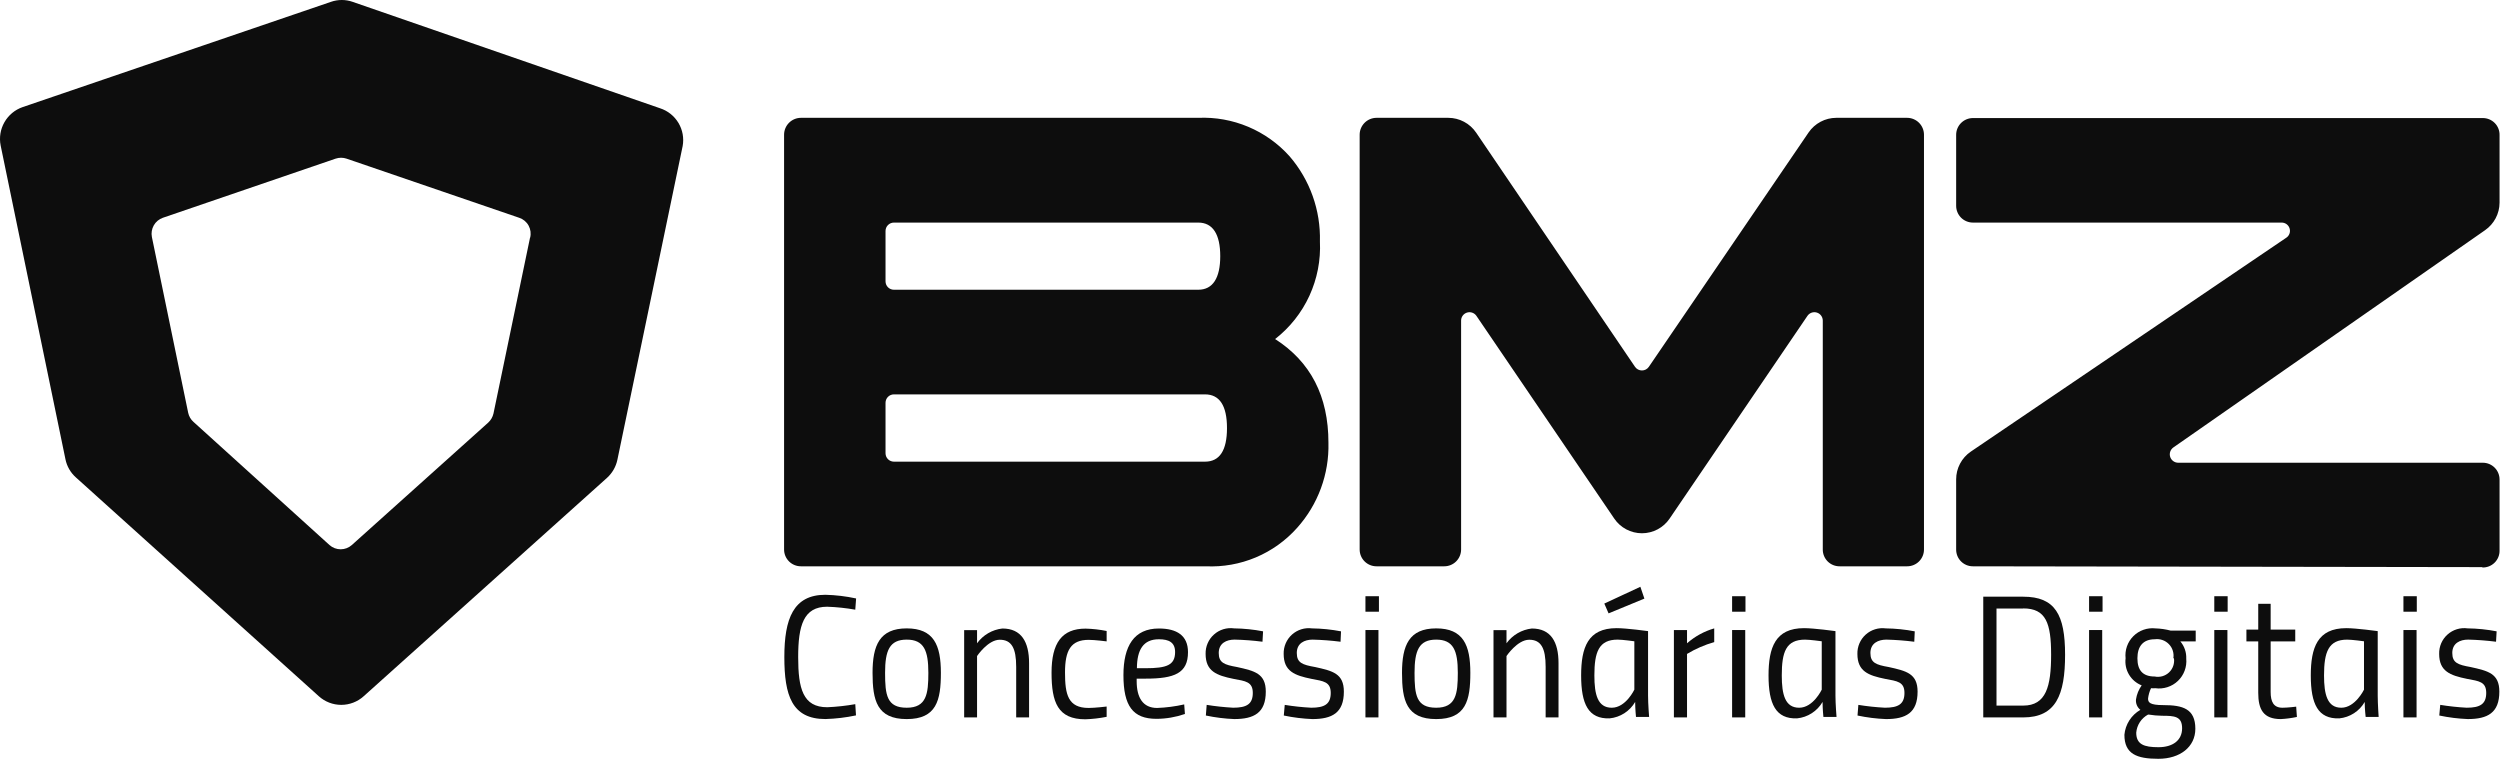 <svg xmlns="http://www.w3.org/2000/svg" width="152" height="47" viewBox="0 0 152 47" fill="none"><path fill-rule="evenodd" clip-rule="evenodd" d="M77.527 20.614C79.683 21.994 80.769 24.086 80.769 26.919C80.818 28.824 80.136 30.676 78.864 32.094C78.171 32.872 77.313 33.486 76.353 33.89C75.393 34.294 74.355 34.479 73.314 34.431H48.693C48.422 34.431 48.162 34.323 47.971 34.132C47.779 33.94 47.672 33.681 47.672 33.41V8.185C47.674 7.915 47.782 7.656 47.973 7.465C48.164 7.274 48.422 7.166 48.693 7.164H72.854C73.894 7.119 74.932 7.305 75.891 7.709C76.851 8.113 77.709 8.725 78.404 9.5C79.644 10.938 80.302 12.786 80.251 14.683C80.306 15.818 80.087 16.949 79.613 17.981C79.139 19.014 78.423 19.916 77.527 20.614ZM72.854 17.616C73.745 17.616 74.191 16.898 74.191 15.575C74.191 14.252 73.745 13.533 72.854 13.533H54.35C54.215 13.533 54.085 13.587 53.989 13.683C53.894 13.778 53.84 13.908 53.84 14.043V17.106C53.84 17.241 53.894 17.371 53.989 17.467C54.085 17.563 54.215 17.616 54.35 17.616H72.854ZM73.264 28.069C74.155 28.069 74.601 27.386 74.601 26.027C74.601 24.669 74.155 23.978 73.264 23.978H54.35C54.215 23.978 54.085 24.032 53.989 24.128C53.894 24.224 53.84 24.353 53.84 24.489V27.558C53.84 27.694 53.894 27.823 53.989 27.919C54.085 28.015 54.215 28.069 54.35 28.069H73.264ZM111.846 34.431C111.711 34.432 111.578 34.406 111.454 34.355C111.33 34.304 111.217 34.229 111.122 34.134C111.027 34.039 110.952 33.926 110.901 33.802C110.85 33.677 110.824 33.544 110.825 33.41V19.485C110.823 19.378 110.788 19.273 110.723 19.187C110.659 19.1 110.569 19.037 110.466 19.005C110.363 18.973 110.252 18.974 110.15 19.009C110.048 19.044 109.96 19.11 109.897 19.198L101.515 31.526C101.329 31.802 101.078 32.028 100.784 32.184C100.49 32.34 100.162 32.422 99.83 32.422C99.497 32.422 99.169 32.34 98.875 32.184C98.581 32.028 98.33 31.802 98.144 31.526L89.762 19.198C89.7 19.11 89.611 19.044 89.509 19.009C89.407 18.974 89.297 18.973 89.194 19.005C89.091 19.037 89.001 19.1 88.936 19.187C88.871 19.273 88.836 19.378 88.835 19.485V33.41C88.835 33.681 88.727 33.94 88.535 34.132C88.344 34.323 88.084 34.431 87.814 34.431H83.687C83.417 34.431 83.157 34.323 82.966 34.132C82.774 33.94 82.667 33.681 82.667 33.41V8.185C82.668 7.915 82.777 7.656 82.968 7.465C83.159 7.274 83.417 7.166 83.687 7.164H88.058C88.392 7.165 88.72 7.247 89.014 7.404C89.309 7.56 89.56 7.787 89.748 8.062L99.409 22.303C99.456 22.372 99.519 22.427 99.592 22.466C99.665 22.504 99.747 22.524 99.83 22.524C99.912 22.524 99.994 22.504 100.067 22.466C100.14 22.427 100.203 22.372 100.25 22.303L109.962 8.055C110.149 7.781 110.4 7.557 110.693 7.402C110.986 7.246 111.313 7.165 111.644 7.164H115.958C116.228 7.166 116.486 7.274 116.677 7.465C116.868 7.656 116.976 7.915 116.978 8.185V33.41C116.978 33.681 116.871 33.94 116.679 34.132C116.488 34.323 116.228 34.431 115.958 34.431H111.846ZM150.924 34.481L119.947 34.431C119.678 34.431 119.421 34.324 119.231 34.134C119.04 33.944 118.934 33.686 118.934 33.417V29.147C118.933 28.814 119.014 28.486 119.17 28.192C119.325 27.897 119.55 27.645 119.825 27.458L138.997 14.46C139.09 14.402 139.161 14.314 139.199 14.211C139.237 14.108 139.24 13.996 139.208 13.891C139.177 13.786 139.112 13.694 139.023 13.629C138.934 13.565 138.827 13.531 138.717 13.533H119.947C119.678 13.531 119.42 13.423 119.23 13.232C119.04 13.04 118.934 12.782 118.934 12.512V8.199C118.934 7.93 119.04 7.671 119.23 7.48C119.42 7.289 119.678 7.18 119.947 7.178H150.952C151.087 7.177 151.221 7.203 151.346 7.255C151.47 7.306 151.584 7.382 151.679 7.478C151.774 7.573 151.849 7.687 151.899 7.812C151.95 7.937 151.975 8.071 151.973 8.206V12.333C151.97 12.659 151.889 12.98 151.736 13.269C151.583 13.558 151.364 13.806 151.096 13.993L132.139 27.206C132.051 27.269 131.984 27.358 131.95 27.46C131.915 27.563 131.915 27.674 131.947 27.778C131.98 27.881 132.045 27.971 132.133 28.035C132.22 28.099 132.326 28.134 132.434 28.134H150.959C151.229 28.135 151.487 28.244 151.677 28.435C151.867 28.626 151.973 28.885 151.973 29.154V33.468C151.976 33.605 151.951 33.743 151.899 33.87C151.847 33.998 151.77 34.114 151.671 34.211C151.573 34.308 151.456 34.384 151.328 34.434C151.199 34.484 151.061 34.508 150.924 34.503V34.481Z" fill="#0D0D0D"></path><path fill-rule="evenodd" clip-rule="evenodd" d="M40.133 6.583L21.442 0.113C21.014 -0.038 20.547 -0.038 20.119 0.113L1.378 6.511C0.909 6.673 0.515 7.001 0.269 7.432C0.023 7.863 -0.058 8.368 0.041 8.855L3.98 27.926C4.067 28.352 4.289 28.737 4.613 29.026L19.386 42.333C19.76 42.669 20.245 42.856 20.748 42.856C21.251 42.856 21.737 42.669 22.11 42.333L36.905 29.055C37.226 28.764 37.448 28.379 37.537 27.955L41.505 8.883C41.594 8.399 41.504 7.898 41.251 7.475C40.999 7.052 40.601 6.735 40.133 6.583ZM32.225 14.455L30.003 25.144C29.955 25.354 29.845 25.544 29.687 25.691L21.391 33.138C21.204 33.305 20.963 33.397 20.712 33.397C20.462 33.397 20.22 33.305 20.033 33.138L11.759 25.647C11.598 25.503 11.488 25.312 11.442 25.101L9.235 14.411C9.187 14.168 9.228 13.916 9.351 13.7C9.473 13.485 9.67 13.322 9.904 13.24L20.407 9.645C20.621 9.573 20.853 9.573 21.068 9.645L31.564 13.24C31.808 13.319 32.014 13.489 32.138 13.715C32.262 13.941 32.296 14.205 32.232 14.455H32.225Z" fill="#0D0D0D"></path><path d="M52.044 43.496C51.431 43.626 50.808 43.7 50.182 43.718C48.148 43.718 47.688 42.281 47.688 39.952C47.688 37.622 48.234 36.163 50.182 36.163C50.811 36.178 51.437 36.253 52.051 36.386L52.001 37.069C51.435 36.968 50.864 36.908 50.29 36.889C48.852 36.889 48.529 38.039 48.529 39.952C48.529 41.864 48.816 43 50.297 43C50.868 42.975 51.438 42.913 52.001 42.813L52.044 43.496Z" fill="#0D0D0D"></path><path d="M57.206 40.909C57.206 42.584 56.94 43.72 55.128 43.72C53.317 43.72 53.051 42.584 53.051 40.909C53.051 39.234 53.482 38.206 55.128 38.206C56.774 38.206 57.206 39.22 57.206 40.909ZM56.444 40.909C56.444 39.557 56.178 38.889 55.128 38.889C54.079 38.889 53.813 39.557 53.813 40.909C53.813 42.261 53.92 43.03 55.128 43.03C56.336 43.03 56.444 42.181 56.444 40.909Z" fill="#0D0D0D"></path><path d="M58.621 43.619V38.313H59.405V39.111C59.585 38.863 59.814 38.655 60.079 38.5C60.344 38.345 60.638 38.248 60.943 38.213C62.1 38.213 62.568 39.025 62.568 40.319V43.619H61.784V40.542C61.784 39.406 61.504 38.896 60.785 38.896C60.066 38.896 59.405 39.888 59.405 39.888V43.619H58.621Z" fill="#0D0D0D"></path><path d="M67.284 38.364V38.996C67.284 38.996 66.565 38.903 66.191 38.903C65.098 38.903 64.753 39.55 64.753 40.887C64.753 42.224 64.933 43.043 66.191 43.043C66.572 43.043 67.284 42.957 67.284 42.957V43.583C66.857 43.668 66.424 43.718 65.99 43.733C64.315 43.733 63.934 42.706 63.934 40.901C63.934 39.097 64.559 38.22 66.004 38.22C66.434 38.231 66.862 38.279 67.284 38.364V38.364Z" fill="#0D0D0D"></path><path d="M72 42.828L72.043 43.41C71.485 43.603 70.9 43.703 70.31 43.705C68.873 43.705 68.305 42.914 68.305 41.045C68.305 39.284 68.945 38.213 70.461 38.213C71.54 38.213 72.23 38.63 72.23 39.651C72.23 40.93 71.41 41.261 69.663 41.261H69.11V41.419C69.11 42.418 69.491 43.044 70.353 43.044C70.908 43.023 71.459 42.951 72 42.828V42.828ZM69.649 40.628C70.936 40.628 71.446 40.441 71.446 39.643C71.446 39.061 71.072 38.867 70.461 38.867C69.505 38.867 69.131 39.514 69.124 40.628H69.649Z" fill="#0D0D0D"></path><path d="M76.759 39.017C76.196 38.944 75.63 38.901 75.063 38.888C74.574 38.888 74.099 39.103 74.099 39.7C74.099 40.297 74.437 40.419 75.214 40.556C76.285 40.793 76.96 40.951 76.96 42.051C76.96 43.345 76.242 43.719 75.041 43.719C74.461 43.696 73.884 43.624 73.316 43.503L73.366 42.856C73.9 42.942 74.437 42.999 74.976 43.029C75.789 43.029 76.17 42.813 76.17 42.13C76.17 41.447 75.724 41.411 74.991 41.274C73.97 41.066 73.301 40.814 73.301 39.758C73.295 39.536 73.337 39.316 73.425 39.113C73.512 38.909 73.643 38.727 73.808 38.58C73.972 38.432 74.168 38.322 74.379 38.257C74.591 38.192 74.815 38.175 75.034 38.205C75.625 38.213 76.214 38.273 76.795 38.385L76.759 39.017Z" fill="#0D0D0D"></path><path d="M81.505 39.018C80.942 38.946 80.376 38.903 79.809 38.889C79.32 38.889 78.845 39.104 78.845 39.701C78.845 40.298 79.183 40.42 79.96 40.556C81.031 40.794 81.707 40.952 81.707 42.052C81.707 43.346 80.988 43.72 79.787 43.72C79.205 43.696 78.625 43.624 78.055 43.504L78.112 42.857C78.645 42.943 79.183 43.001 79.722 43.029C80.528 43.029 80.909 42.814 80.909 42.131C80.909 41.448 80.463 41.412 79.737 41.275C78.716 41.067 78.047 40.815 78.047 39.759C78.041 39.538 78.083 39.319 78.17 39.116C78.257 38.913 78.387 38.731 78.551 38.584C78.716 38.436 78.91 38.326 79.121 38.261C79.331 38.195 79.554 38.177 79.773 38.206C80.364 38.214 80.953 38.274 81.534 38.386L81.505 39.018Z" fill="#0D0D0D"></path><path d="M83.019 36.25H83.839V37.192H83.019V36.25ZM83.019 38.306H83.81V43.618H83.019V38.306Z" fill="#0D0D0D"></path><path d="M89.397 40.909C89.397 42.584 89.131 43.72 87.32 43.72C85.508 43.72 85.242 42.584 85.242 40.909C85.242 39.234 85.674 38.206 87.32 38.206C88.966 38.206 89.397 39.22 89.397 40.909ZM88.635 40.909C88.635 39.557 88.369 38.889 87.32 38.889C86.27 38.889 86.004 39.557 86.004 40.909C86.004 42.261 86.112 43.03 87.32 43.03C88.527 43.03 88.635 42.181 88.635 40.909Z" fill="#0D0D0D"></path><path d="M90.805 43.619V38.313H91.595V39.111C91.775 38.863 92.005 38.655 92.27 38.5C92.535 38.345 92.829 38.248 93.134 38.213C94.291 38.213 94.758 39.025 94.758 40.319V43.619H93.975V40.542C93.975 39.406 93.695 38.896 92.976 38.896C92.257 38.896 91.595 39.888 91.595 39.888V43.619H90.805Z" fill="#0D0D0D"></path><path d="M96.133 41.067C96.133 39.378 96.535 38.192 98.289 38.192C98.9 38.192 100.202 38.372 100.202 38.372V42.297C100.202 42.793 100.266 43.591 100.266 43.591H99.468C99.468 43.591 99.418 43.102 99.418 42.678C99.256 42.955 99.031 43.19 98.762 43.364C98.492 43.537 98.185 43.645 97.865 43.677C96.571 43.72 96.133 42.807 96.133 41.067ZM96.938 41.067C96.938 42.232 97.139 43.03 97.995 43.03C98.85 43.03 99.368 41.93 99.368 41.93V38.99C99.368 38.99 98.649 38.889 98.354 38.889C97.204 38.889 96.938 39.644 96.938 41.067ZM97.542 36.697L99.734 35.676L99.979 36.395L97.801 37.293L97.542 36.697Z" fill="#0D0D0D"></path><path d="M101.773 38.307H102.571V39.112C103.049 38.692 103.614 38.382 104.225 38.206V39.04C103.644 39.205 103.088 39.447 102.571 39.759V43.619H101.773V38.307Z" fill="#0D0D0D"></path><path d="M105.312 36.25H106.125V37.192H105.312V36.25ZM105.312 38.306H106.11V43.618H105.312V38.306Z" fill="#0D0D0D"></path><path d="M107.527 41.068C107.527 39.379 107.93 38.192 109.684 38.192C110.295 38.192 111.596 38.372 111.596 38.372V42.297C111.596 42.793 111.661 43.591 111.661 43.591H110.863C110.863 43.591 110.812 43.102 110.812 42.678C110.651 42.955 110.426 43.19 110.156 43.364C109.886 43.538 109.579 43.645 109.26 43.677C107.966 43.721 107.527 42.807 107.527 41.068ZM108.332 41.068C108.332 42.232 108.534 43.03 109.389 43.03C110.244 43.03 110.762 41.931 110.762 41.931V38.99C110.762 38.99 110.043 38.89 109.748 38.89C108.584 38.89 108.332 39.645 108.332 41.068Z" fill="#0D0D0D"></path><path d="M116.388 39.018C115.825 38.946 115.259 38.903 114.692 38.889C114.203 38.889 113.721 39.104 113.721 39.701C113.721 40.298 114.059 40.42 114.835 40.556C115.906 40.794 116.589 40.952 116.589 42.052C116.589 43.346 115.87 43.72 114.67 43.72C114.087 43.697 113.508 43.625 112.937 43.504L112.988 42.857C113.524 42.943 114.063 43.001 114.605 43.029C115.41 43.029 115.791 42.814 115.791 42.131C115.791 41.448 115.346 41.412 114.612 41.275C113.592 41.067 112.93 40.815 112.93 39.759C112.924 39.538 112.966 39.319 113.053 39.116C113.14 38.913 113.27 38.731 113.434 38.584C113.598 38.436 113.792 38.326 114.003 38.261C114.214 38.195 114.437 38.177 114.656 38.206C115.247 38.214 115.836 38.274 116.417 38.386L116.388 39.018Z" fill="#0D0D0D"></path><path d="M120.582 43.619V36.279H123.012C124.953 36.279 125.557 37.372 125.557 39.809C125.557 42.246 125.003 43.619 123.012 43.619H120.582ZM123.012 36.998H121.387V42.9H123.012C124.407 42.9 124.708 41.728 124.708 39.809C124.708 37.89 124.399 36.991 123.012 36.991V36.998Z" fill="#0D0D0D"></path><path d="M127.016 36.25H127.835V37.192H127.016V36.25ZM127.016 38.306H127.814V43.618H127.016V38.306Z" fill="#0D0D0D"></path><path d="M129.164 44.675C129.192 44.363 129.295 44.063 129.464 43.799C129.633 43.535 129.863 43.315 130.135 43.159C130.04 43.083 129.966 42.985 129.919 42.873C129.873 42.761 129.855 42.639 129.869 42.519C129.916 42.213 130.034 41.923 130.214 41.671C129.891 41.544 129.62 41.313 129.443 41.015C129.265 40.717 129.193 40.368 129.236 40.024C129.209 39.78 129.237 39.532 129.318 39.299C129.399 39.067 129.532 38.855 129.706 38.681C129.88 38.506 130.09 38.373 130.323 38.291C130.555 38.209 130.803 38.179 131.048 38.206C131.363 38.215 131.677 38.261 131.982 38.342H133.499V38.996H132.564C132.812 39.289 132.94 39.663 132.924 40.046C132.947 40.295 132.913 40.547 132.825 40.781C132.737 41.016 132.598 41.227 132.417 41.4C132.235 41.573 132.018 41.703 131.779 41.779C131.541 41.856 131.288 41.878 131.04 41.843C130.954 41.851 130.868 41.851 130.782 41.843C130.688 42.041 130.628 42.252 130.602 42.469C130.602 42.699 130.688 42.871 131.536 42.871C132.715 42.871 133.477 43.094 133.477 44.309C133.477 45.416 132.543 46.135 131.227 46.135C129.912 46.135 129.164 45.84 129.164 44.675ZM130.602 43.446C130.4 43.555 130.229 43.713 130.103 43.905C129.978 44.097 129.902 44.318 129.883 44.546C129.883 45.265 130.365 45.43 131.234 45.43C132.104 45.43 132.672 45.013 132.672 44.28C132.672 43.547 132.205 43.518 131.45 43.518C131.178 43.514 130.906 43.49 130.638 43.446H130.602ZM132.14 40.024C132.165 39.869 132.153 39.711 132.106 39.561C132.059 39.411 131.977 39.274 131.867 39.162C131.757 39.049 131.623 38.964 131.474 38.913C131.326 38.862 131.167 38.846 131.012 38.867C130.293 38.867 129.955 39.306 129.955 40.024C129.955 40.743 130.271 41.132 131.004 41.132C131.159 41.163 131.32 41.157 131.472 41.114C131.624 41.07 131.763 40.991 131.878 40.883C131.993 40.774 132.08 40.639 132.132 40.49C132.184 40.34 132.199 40.181 132.176 40.024H132.14Z" fill="#0D0D0D"></path><path d="M134.629 36.25H135.441V37.192H134.629V36.25ZM134.629 38.306H135.427V43.618H134.629V38.306Z" fill="#0D0D0D"></path><path d="M138.056 38.997V42.074C138.056 42.67 138.235 43.03 138.775 43.03C139.091 43.03 139.608 42.965 139.608 42.965L139.652 43.591C139.33 43.659 139.003 43.703 138.674 43.72C137.603 43.72 137.301 43.123 137.301 42.117V38.997H136.582V38.278H137.301V36.711H138.056V38.278H139.551V38.997H138.056Z" fill="#0D0D0D"></path><path d="M140.496 41.068C140.496 39.379 140.899 38.192 142.653 38.192C143.257 38.192 144.565 38.372 144.565 38.372V42.297C144.565 42.793 144.622 43.591 144.622 43.591H143.832C143.832 43.591 143.774 43.102 143.774 42.678C143.615 42.956 143.391 43.191 143.122 43.365C142.853 43.538 142.547 43.646 142.229 43.677C140.935 43.721 140.496 42.807 140.496 41.068ZM141.301 41.068C141.301 42.232 141.502 43.03 142.351 43.03C143.199 43.03 143.731 41.931 143.731 41.931V38.99C143.731 38.99 143.012 38.89 142.71 38.89C141.567 38.89 141.301 39.645 141.301 41.068Z" fill="#0D0D0D"></path><path d="M146.129 36.25H146.941V37.192H146.129V36.25ZM146.129 38.306H146.927V43.618H146.129V38.306Z" fill="#0D0D0D"></path><path d="M151.759 39.017C151.196 38.945 150.63 38.902 150.063 38.888C149.574 38.888 149.099 39.103 149.099 39.7C149.099 40.297 149.437 40.419 150.213 40.556C151.285 40.793 151.96 40.951 151.96 42.051C151.96 43.345 151.241 43.719 150.041 43.719C149.458 43.696 148.879 43.623 148.308 43.503L148.366 42.856C148.899 42.942 149.437 43 149.976 43.029C150.781 43.029 151.162 42.813 151.162 42.13C151.162 41.447 150.724 41.411 149.991 41.274C148.97 41.066 148.301 40.814 148.301 39.758C148.295 39.536 148.337 39.316 148.424 39.113C148.512 38.909 148.643 38.727 148.808 38.58C148.972 38.432 149.168 38.322 149.379 38.257C149.591 38.192 149.814 38.175 150.034 38.205C150.625 38.213 151.214 38.273 151.795 38.385L151.759 39.017Z" fill="#0D0D0D"></path></svg>